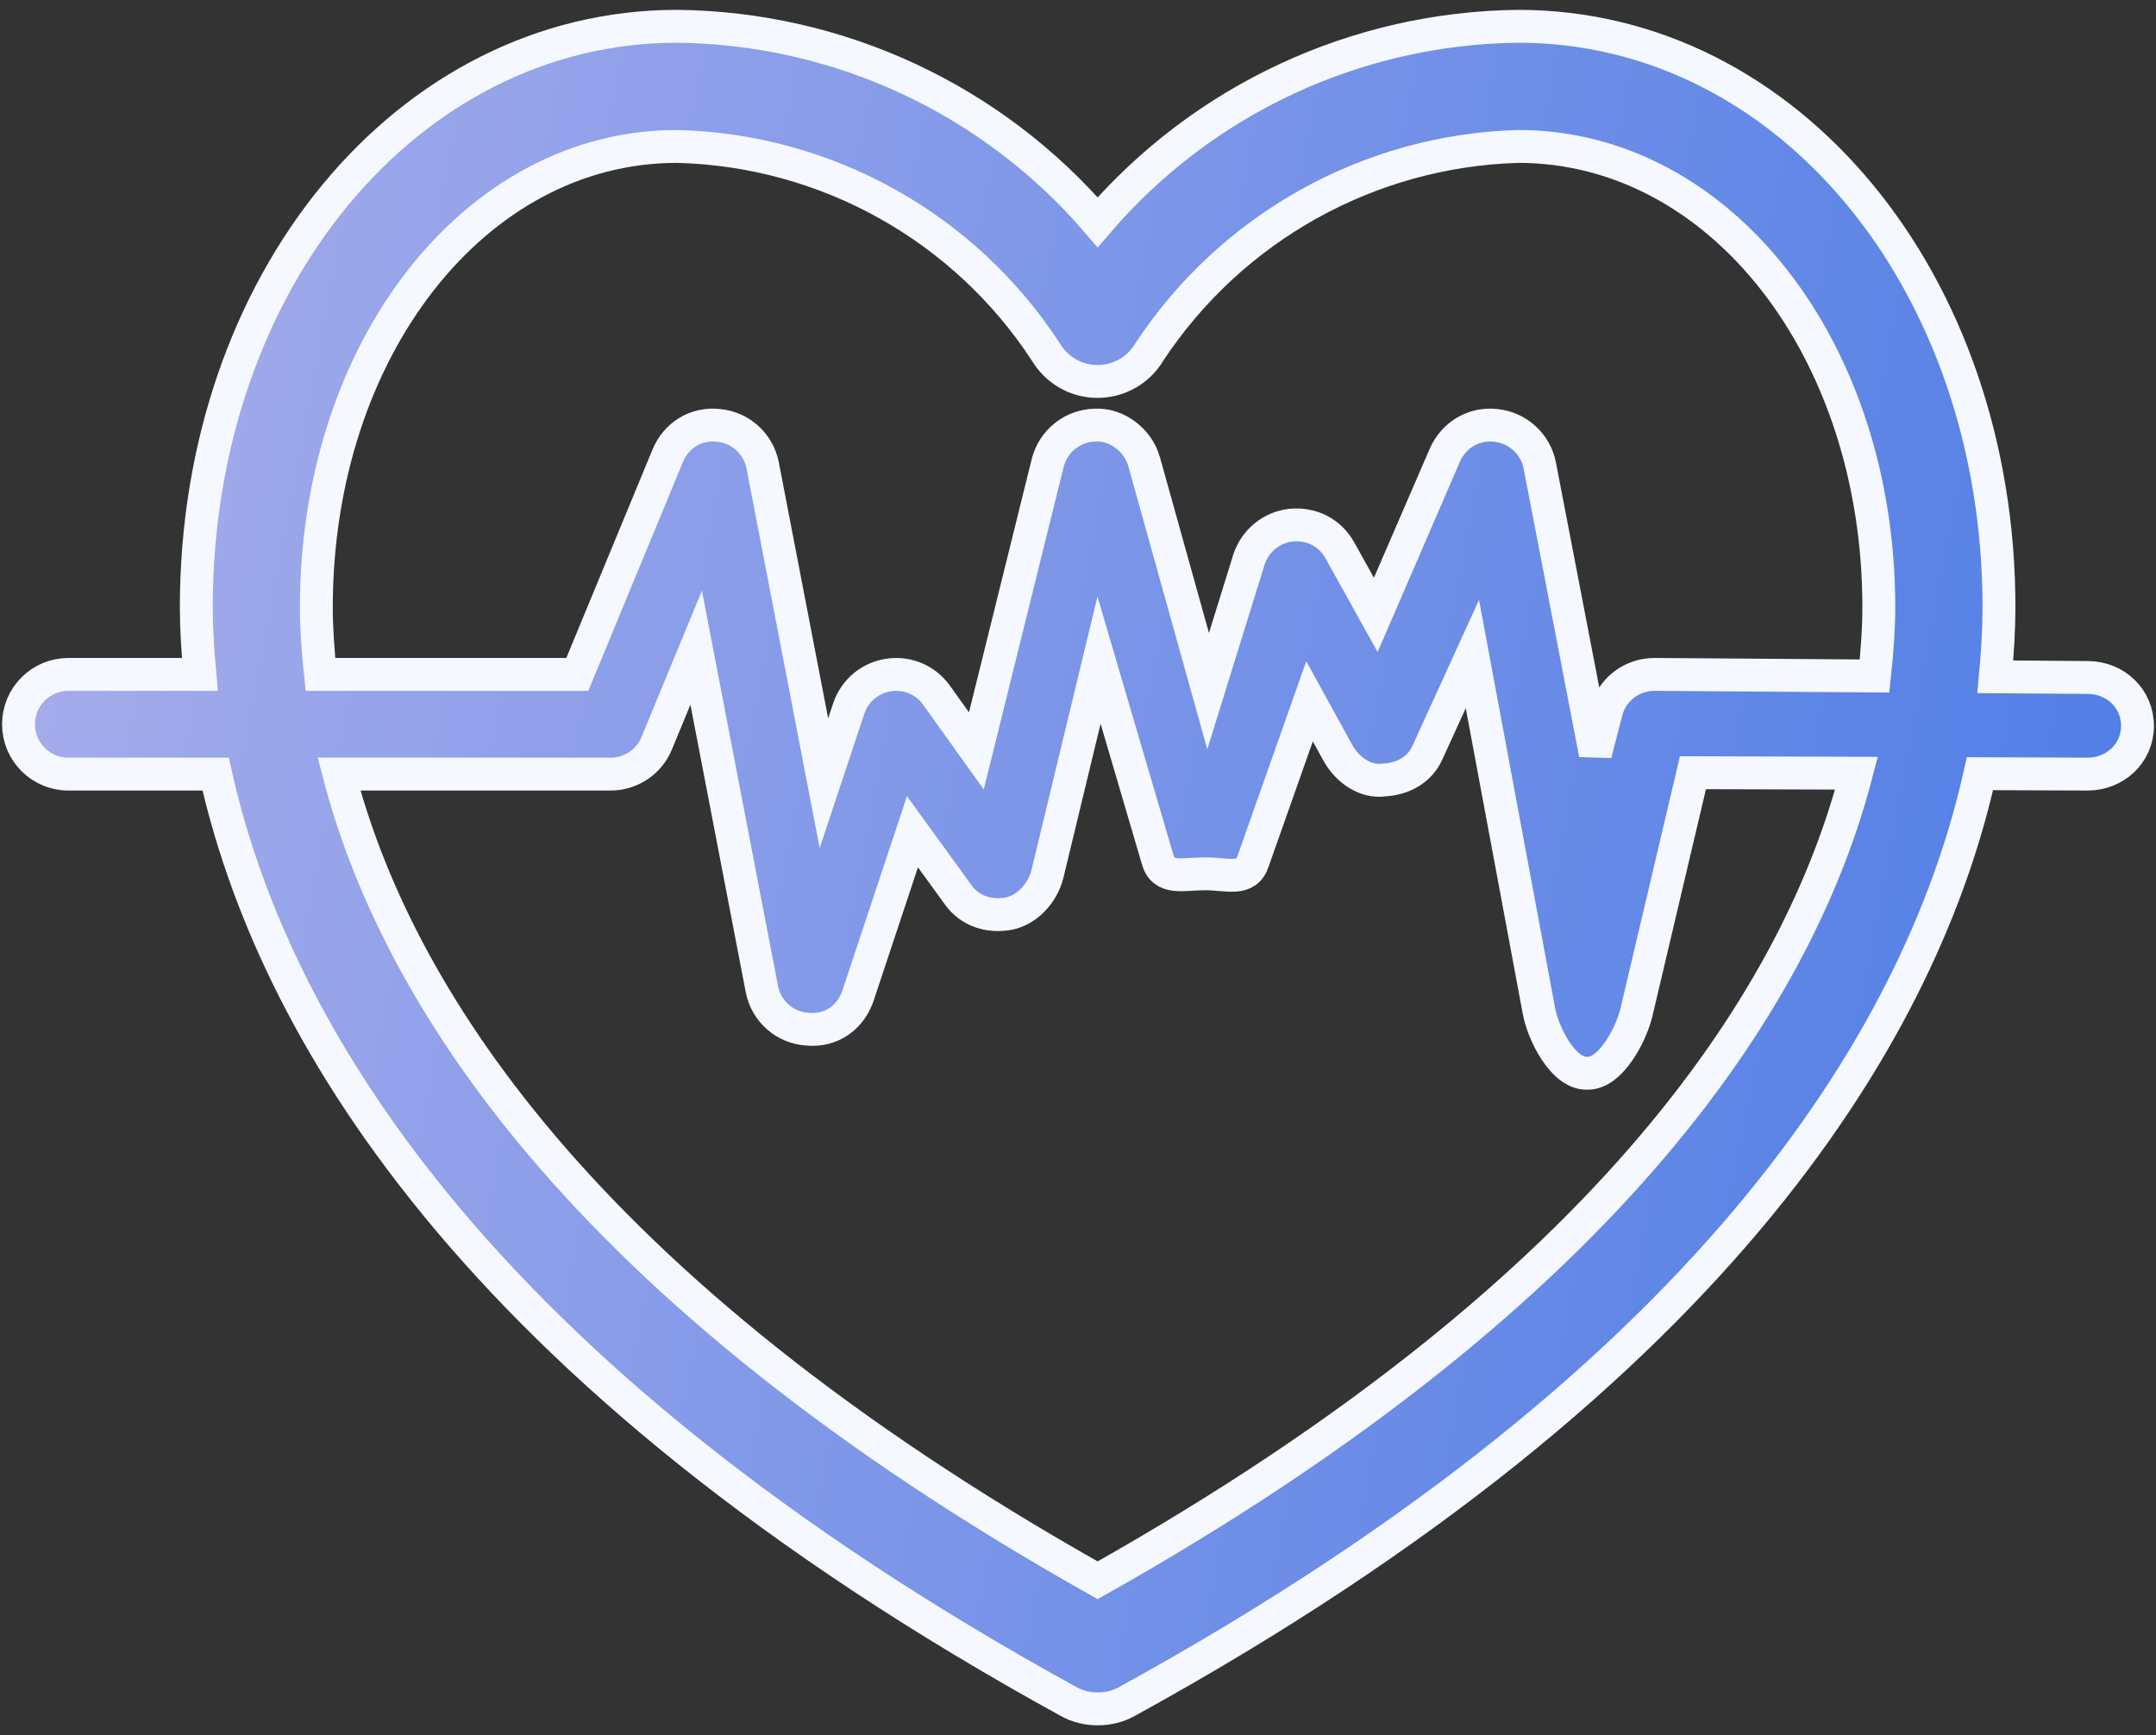 <svg width="82" height="66" viewBox="0 0 82 66" fill="none" xmlns="http://www.w3.org/2000/svg">
<rect x="0" y="0" width="82" height="66" fill="#333333" stroke="none"/>
<path id="Vector" d="M79.415 25.769L75.888 25.743C75.975 24.806 76.028 23.907 76.028 23.103C76.028 10.713 68.011 1 57.748 1C51.593 1.064 45.76 3.776 41.747 8.452C37.738 3.776 31.909 1.064 25.75 1C15.487 1 7.466 10.717 7.466 23.103C7.466 23.881 7.519 24.749 7.602 25.652H2.6C1.553 25.652 0.704 26.501 0.704 27.548C0.704 28.595 1.553 29.444 2.6 29.444H8.202C10.284 38.774 17.694 52.113 40.655 64.727C40.992 64.913 41.368 65 41.751 65C42.138 65 42.509 64.913 42.847 64.727C65.819 52.105 73.226 38.763 75.304 29.429L79.385 29.444C79.392 29.444 79.4 29.444 79.4 29.444C80.435 29.444 81.289 28.663 81.296 27.624C81.304 26.573 80.458 25.777 79.415 25.769ZM12.032 23.103C12.032 13.273 18.07 5.57 25.746 5.57C31.427 5.707 36.676 8.631 39.779 13.39C39.976 13.72 40.249 13.993 40.579 14.191C41.667 14.832 43.067 14.475 43.712 13.39C46.833 8.653 52.071 5.729 57.744 5.57C65.42 5.57 71.458 13.273 71.458 23.103C71.458 23.892 71.397 24.776 71.295 25.712L62.94 25.652C62.932 25.652 62.925 25.652 62.925 25.652C62.056 25.652 61.302 26.232 61.093 27.07L60.676 28.678L58.563 17.706C58.404 16.891 57.733 16.273 56.902 16.182C56.049 16.079 55.287 16.553 54.953 17.312L52.325 23.388L50.963 20.938C50.591 20.278 49.928 19.906 49.112 19.974C48.358 20.054 47.728 20.574 47.497 21.298L45.949 26.289L43.514 17.558C43.283 16.728 42.46 16.125 41.664 16.17C40.799 16.182 40.056 16.773 39.847 17.612L37.135 28.561L35.618 26.441C35.205 25.868 34.515 25.565 33.794 25.675C33.089 25.781 32.505 26.274 32.281 26.949L31.336 29.79L29.008 17.706C28.848 16.883 28.17 16.261 27.339 16.182C26.463 16.079 25.712 16.565 25.393 17.342L21.957 25.652H12.188C12.089 24.742 12.032 23.873 12.032 23.103ZM41.747 60.108C21.874 48.927 15.009 37.564 12.893 29.444H23.224C23.99 29.444 24.684 28.982 24.976 28.273L26.478 24.635L28.977 37.621C29.14 38.467 29.854 39.097 30.714 39.146C31.647 39.233 32.372 38.672 32.641 37.845L34.704 31.637L36.453 34.049C36.881 34.644 37.605 34.887 38.353 34.754C39.077 34.614 39.657 33.961 39.836 33.248L41.8 25.11L44.026 32.683C44.246 33.487 44.978 33.237 45.82 33.237C45.828 33.237 45.843 33.237 45.851 33.237C46.681 33.237 47.413 33.54 47.663 32.748L49.806 26.676L50.887 28.64C51.236 29.27 51.923 29.771 52.636 29.668C53.352 29.63 53.989 29.289 54.285 28.637L56 24.878L58.533 38.463C58.696 39.324 59.443 40.822 60.334 40.822C60.357 40.822 60.38 40.822 60.395 40.822C61.26 40.822 62.019 39.381 62.231 38.539L64.389 29.391L70.609 29.41C68.5 37.538 61.643 48.908 41.747 60.108Z" fill="url(#paint0_linear_1798_7350)" stroke="#F5F9FF" stroke-width="1.25"/>
<defs>
<linearGradient id="paint0_linear_1798_7350" x1="0.704" y1="1" x2="90.116" y2="17.656" gradientUnits="userSpaceOnUse">
<stop stop-color="#A9AEEB"/>
<stop offset="1" stop-color="#4B7BE5"/>
</linearGradient>
</defs>
</svg>
